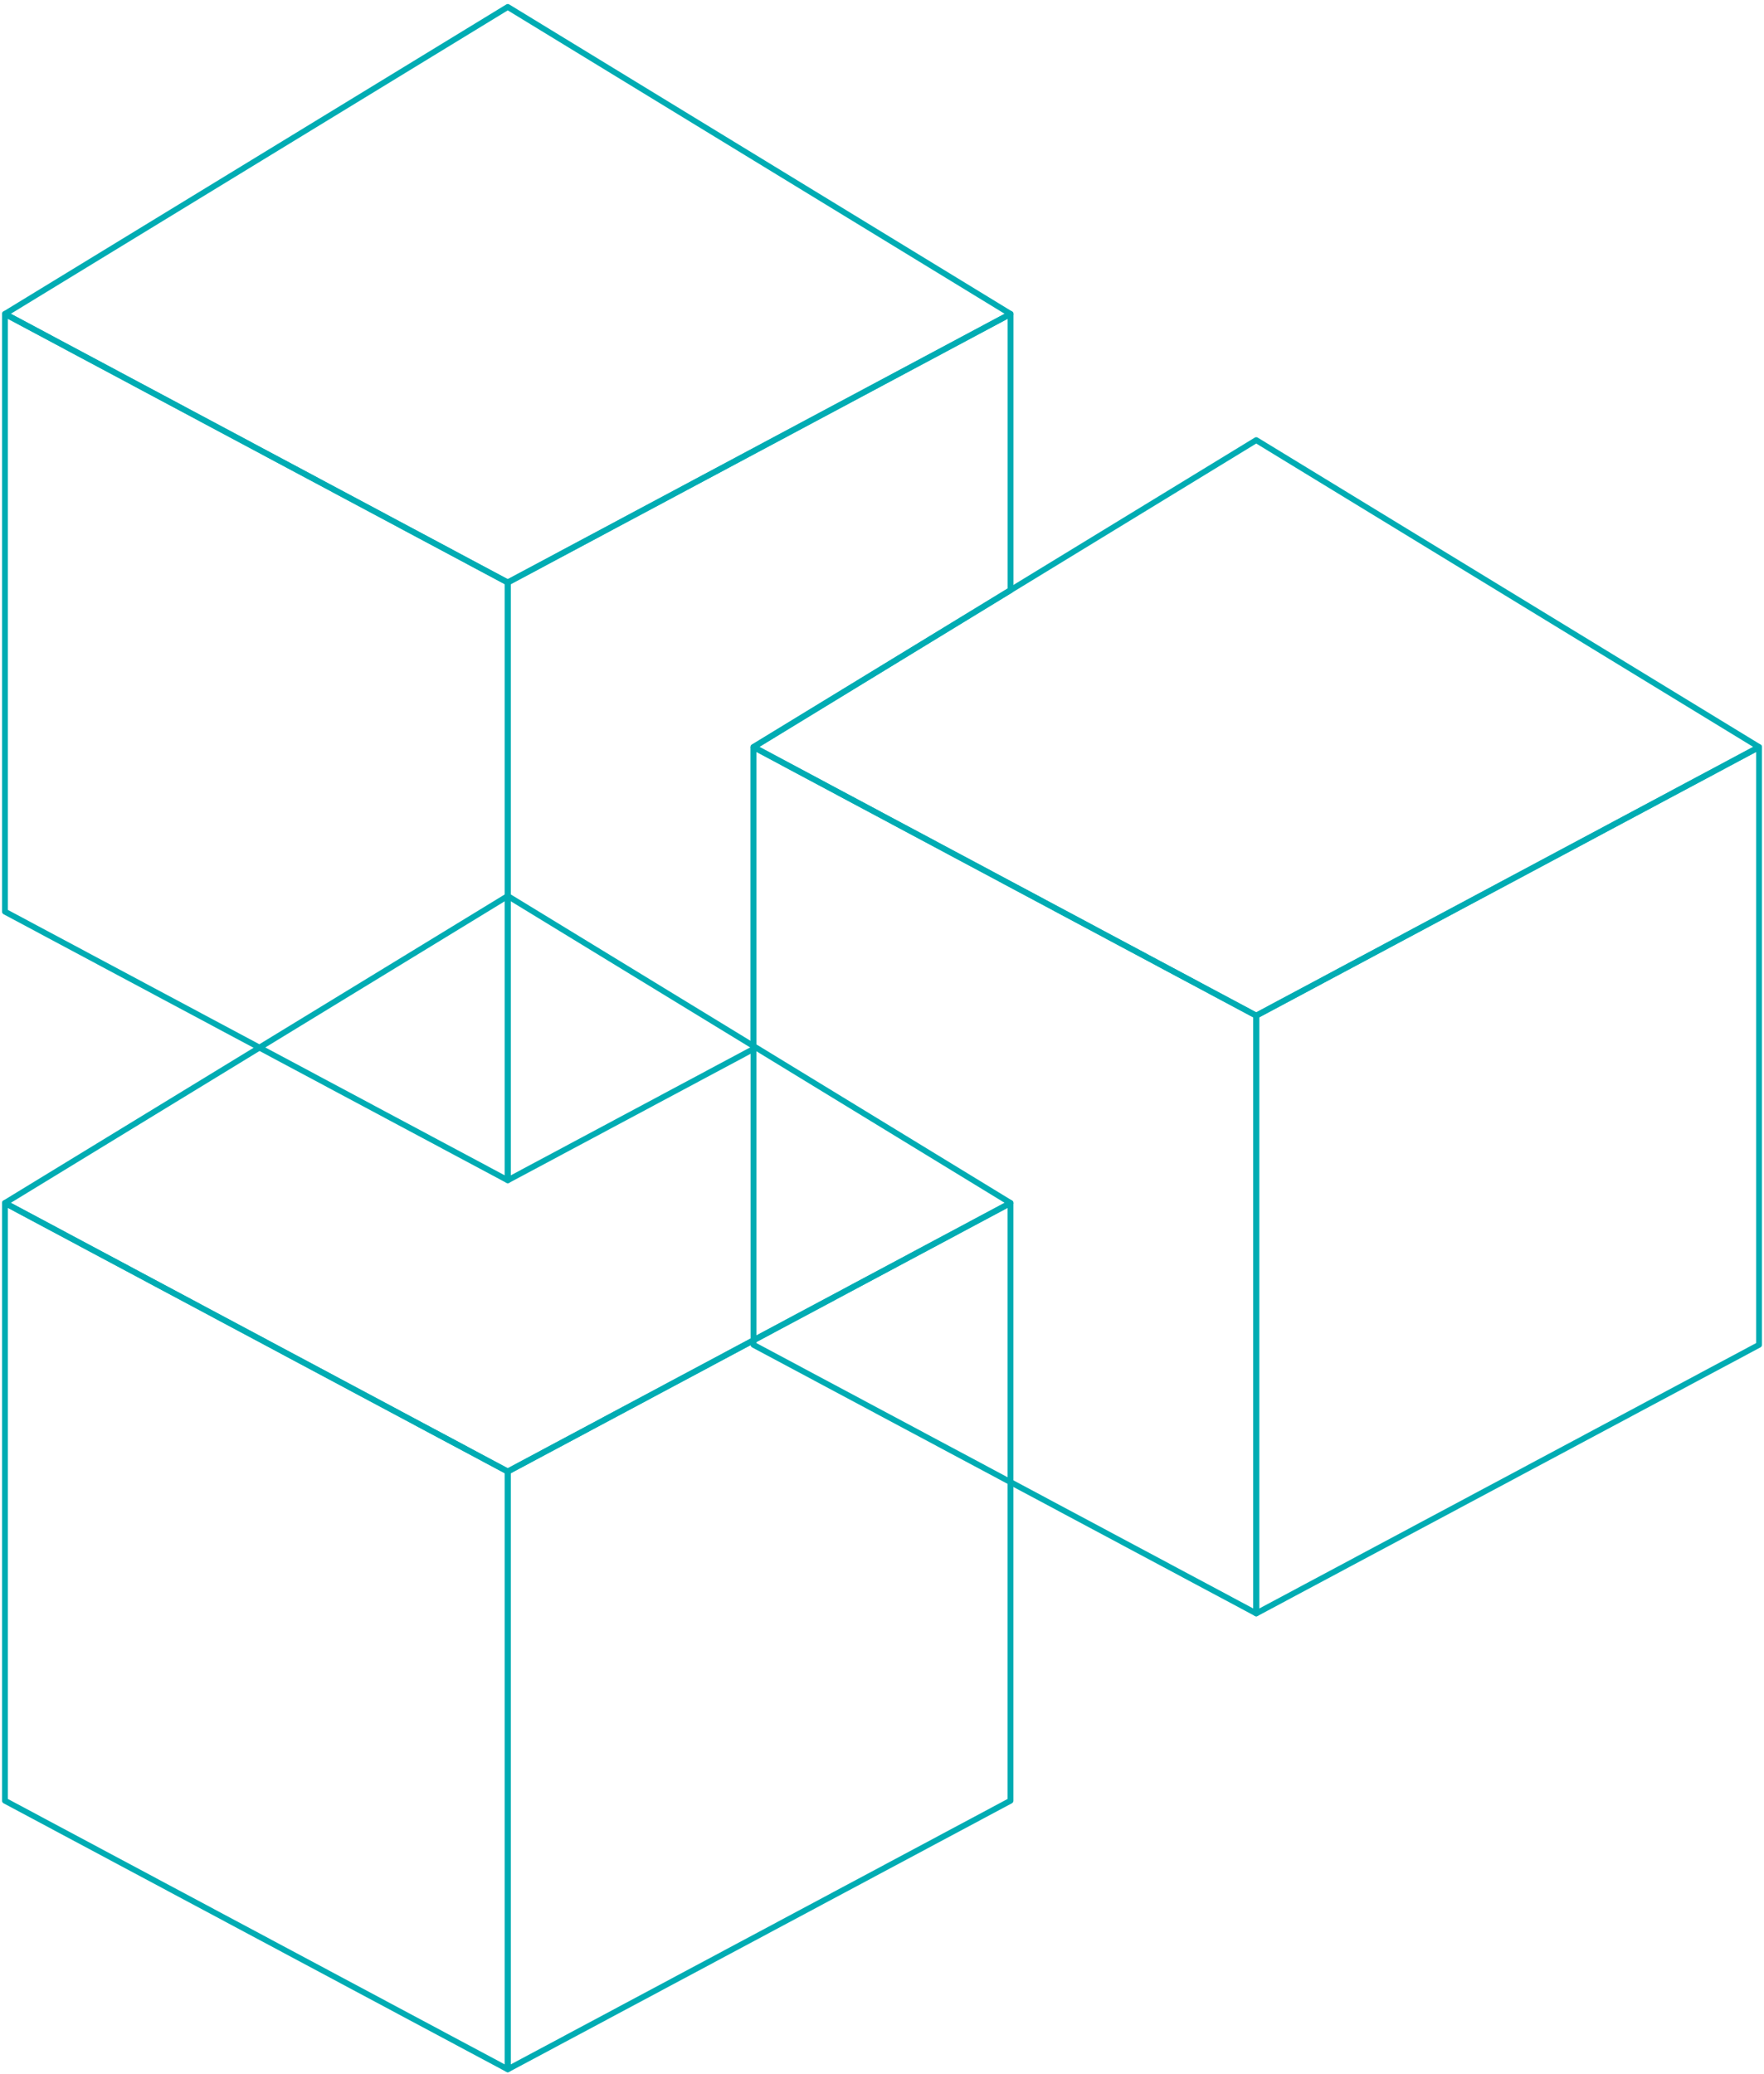 <?xml version="1.0" encoding="UTF-8"?> <svg xmlns="http://www.w3.org/2000/svg" width="302" height="355" viewBox="0 0 302 355" fill="none"> <path d="M215.07 173.86V276.18L129 230.21V127.88L173.01 151.39L215.07 173.86Z" stroke="#00ACB3" stroke-linecap="round" stroke-linejoin="round"></path> <path d="M215.07 276.19L301.15 230.21V127.89L215.07 173.86V276.19Z" stroke="#00ACB3" stroke-linecap="round" stroke-linejoin="round"></path> <path d="M301.15 127.88L215.07 173.86L173.01 151.39L129 127.88L173.01 101.02L215.07 75.34L301.15 127.88Z" stroke="#00ACB3" stroke-linecap="round" stroke-linejoin="round"></path> <path d="M86.93 354.23L0.85 308.25V205.93L86.93 251.9V354.23Z" stroke="#00ACB3" stroke-linecap="round" stroke-linejoin="round"></path> <path d="M86.93 354.23L173 308.25V205.93L86.93 251.9V354.23Z" stroke="#00ACB3" stroke-linecap="round" stroke-linejoin="round"></path> <path d="M0.85 205.93L86.93 153.38L173 205.93L86.93 251.9L0.85 205.93Z" stroke="#00ACB3" stroke-linecap="round" stroke-linejoin="round"></path> <path d="M86.93 202.04L0.85 156.06V53.74L86.93 99.71V202.04Z" stroke="#00ACB3" stroke-linecap="round" stroke-linejoin="round"></path> <path d="M173.01 53.74V101.02L129 127.88V179.56L86.93 202.04V99.71L173.01 53.74Z" stroke="#00ACB3" stroke-linecap="round" stroke-linejoin="round"></path> <path d="M0.85 53.74L86.93 1.19L173 53.74L86.93 99.71L0.85 53.74Z" stroke="#00ACB3" stroke-linecap="round" stroke-linejoin="round"></path> </svg> 